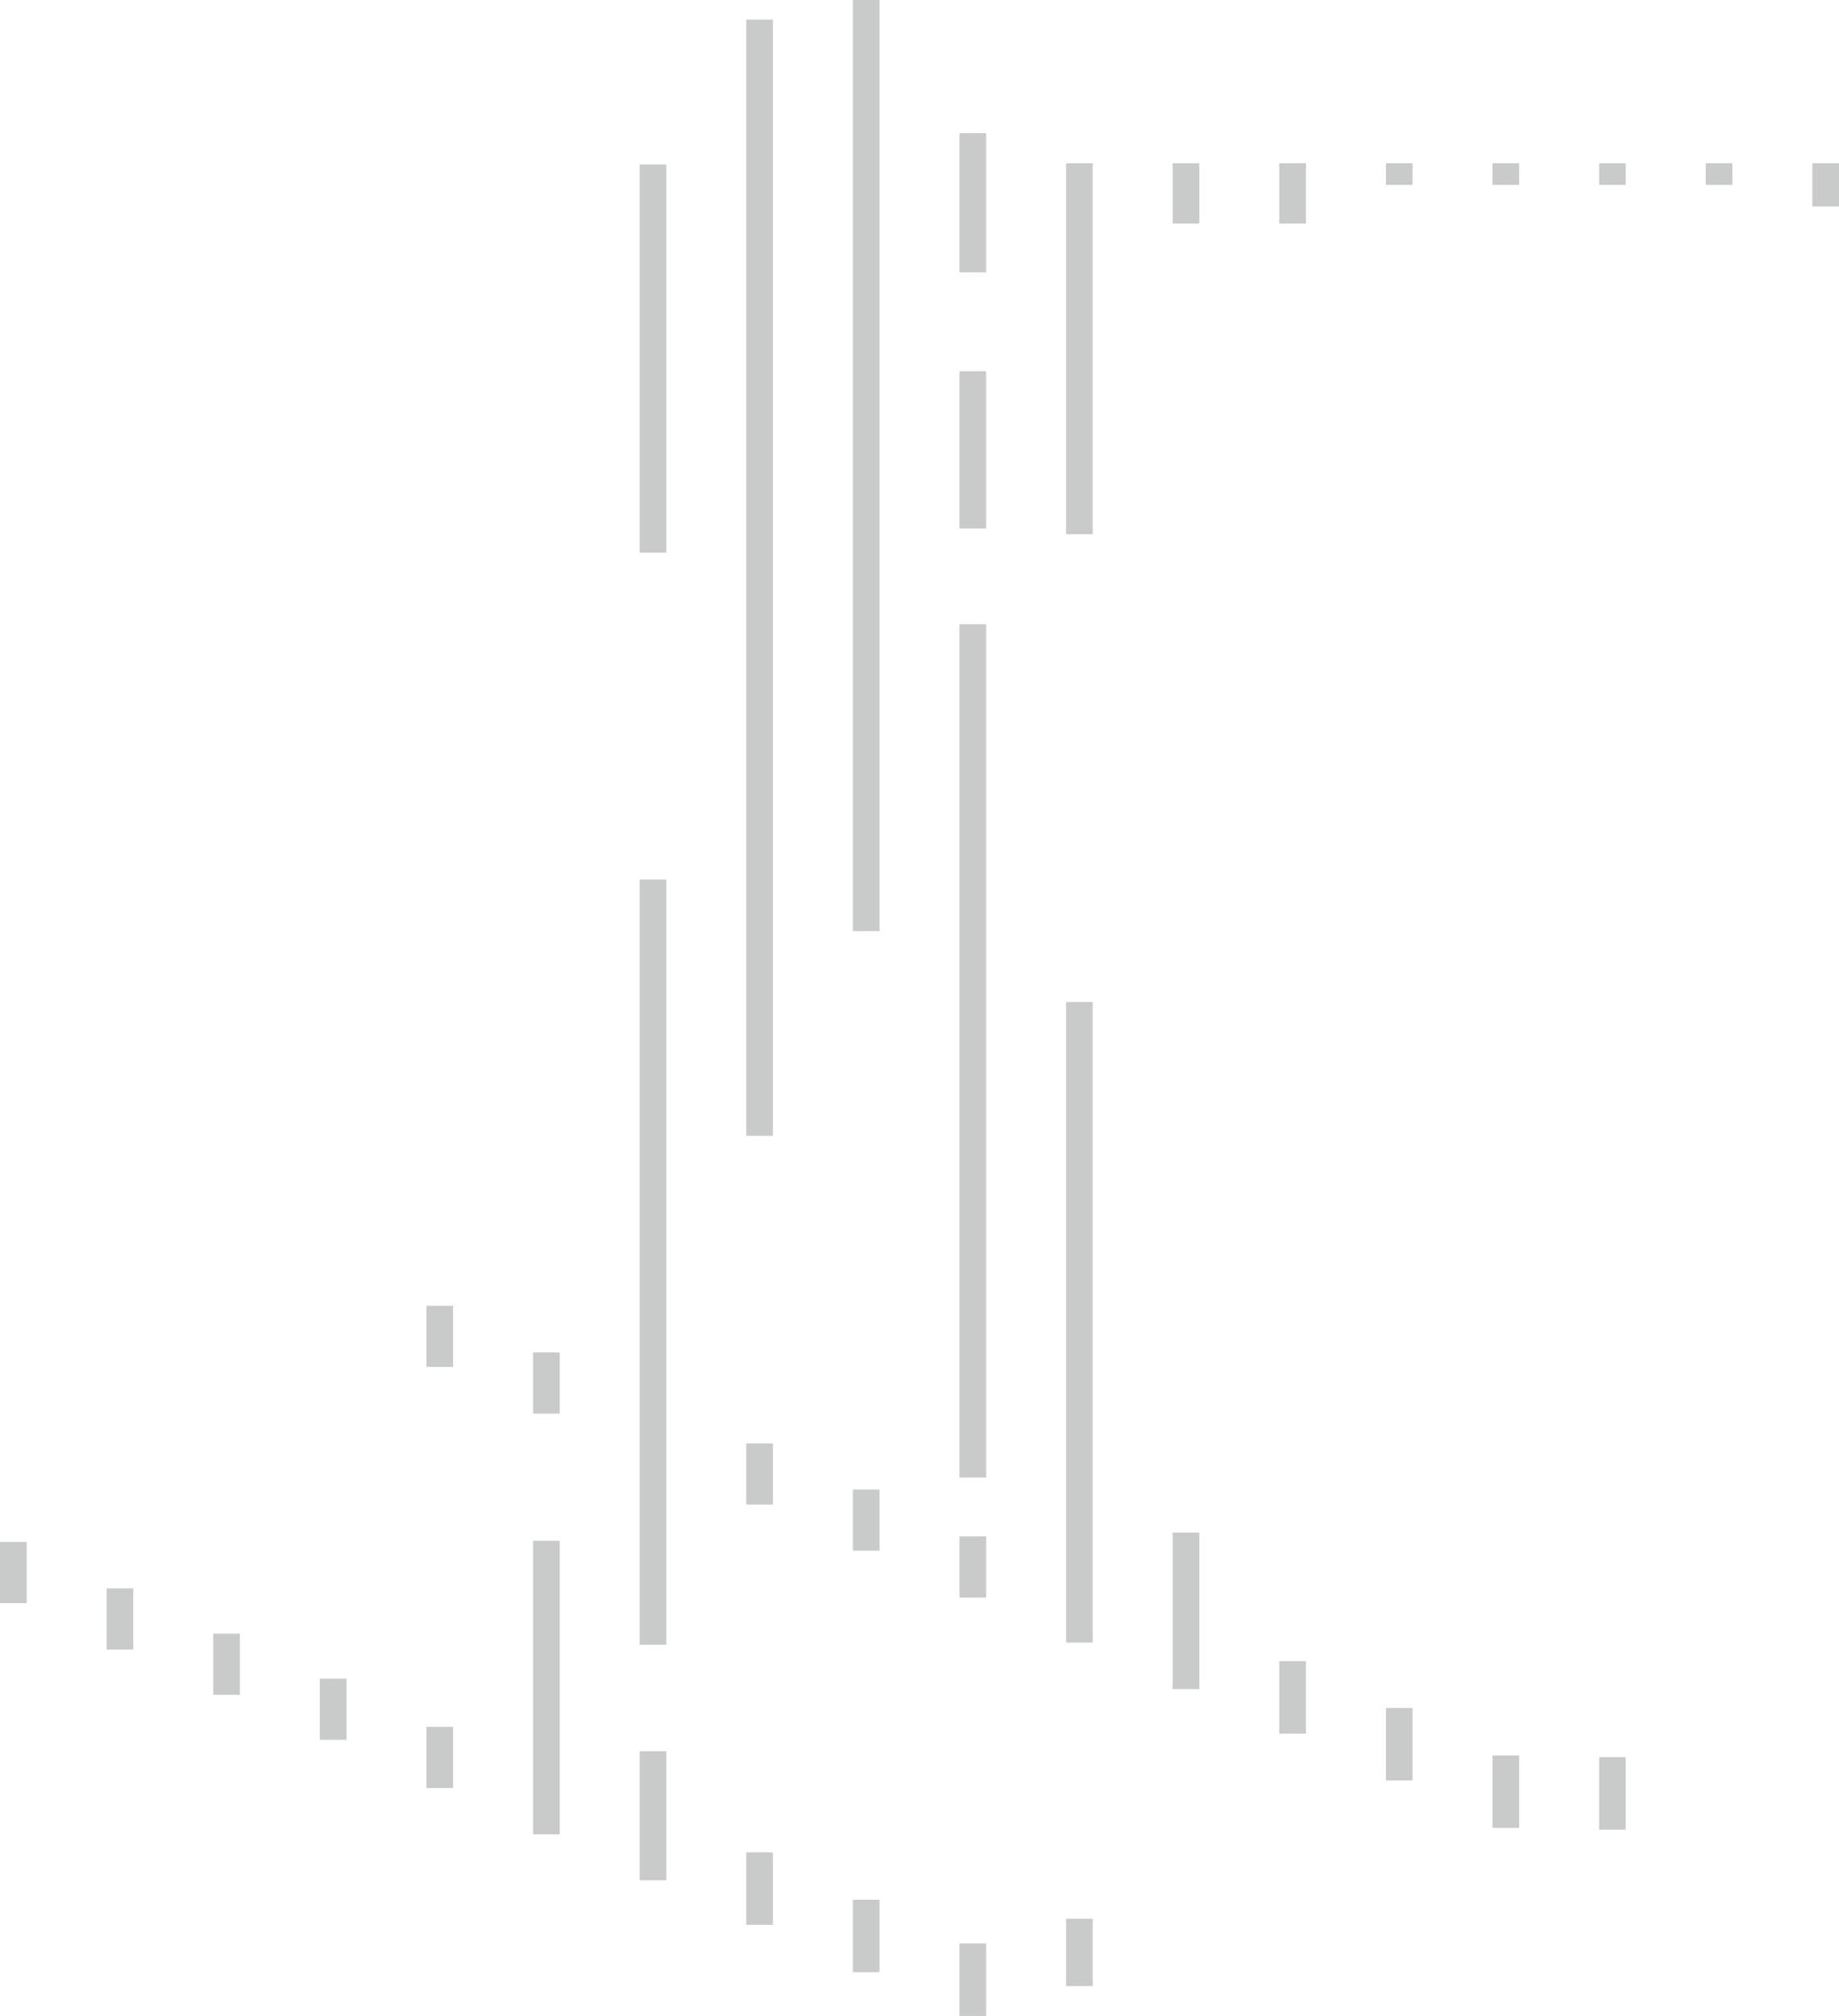 <?xml version="1.0" encoding="UTF-8"?>
<svg id="_レイヤー_2" data-name="レイヤー 2" xmlns="http://www.w3.org/2000/svg" viewBox="0 0 305.607 334.937">
  <defs>
    <style>
      .cls-1 {
        fill: #c9caca;
      }

      .cls-2 {
        fill: none;
      }
    </style>
  </defs>
  <g id="_レイヤー_1-2" data-name="レイヤー 1">
    <g>
      <g>
        <rect class="cls-1" x="301.178" y="27.125" width="4.429" height="7.183"/>
        <rect class="cls-1" x="265.745" y="27.125" width="4.43" height="3.589"/>
        <rect class="cls-1" x="283.461" y="27.125" width="4.43" height="3.589"/>
        <rect class="cls-1" x="248.029" y="27.125" width="4.429" height="3.589"/>
        <rect class="cls-1" x="230.313" y="27.125" width="4.429" height="3.589"/>
        <rect class="cls-1" x="212.596" y="27.125" width="4.43" height="10.015"/>
        <rect class="cls-1" x="194.879" y="27.125" width="4.43" height="10.015"/>
        <rect class="cls-1" x="177.164" y="27.125" width="4.428" height="61.624"/>
        <rect class="cls-1" x="177.164" y="166.478" width="4.428" height="106.423"/>
        <rect class="cls-1" x="194.879" y="254.63" width="4.43" height="26"/>
        <rect class="cls-1" x="230.313" y="283.765" width="4.429" height="12.043"/>
        <rect class="cls-1" x="212.596" y="275.987" width="4.43" height="12.043"/>
        <rect class="cls-1" x="248.029" y="291.655" width="4.429" height="12.043"/>
        <rect class="cls-1" x="265.745" y="291.948" width="4.43" height="12.045"/>
        <rect class="cls-1" x="141.73" y="315.626" width="4.43" height="12.043"/>
        <rect class="cls-1" x="124.014" y="307.749" width="4.43" height="12.043"/>
        <rect class="cls-1" x="159.447" y="322.894" width="4.43" height="12.043"/>
        <rect class="cls-1" x="177.164" y="318.79" width="4.428" height="11.191"/>
        <rect class="cls-1" x="106.299" y="290.958" width="4.428" height="21.439"/>
        <rect class="cls-1" x="159.447" y="22.133" width="4.43" height="23.118"/>
        <rect class="cls-1" x="141.73" width="4.43" height="154.703"/>
        <rect class="cls-1" x="124.014" y="3.253" width="4.43" height="185.453"/>
        <rect class="cls-1" x="106.299" y="146.126" width="4.428" height="127.143"/>
        <rect class="cls-1" x="88.582" y="255.995" width="4.43" height="48.762"/>
        <rect class="cls-1" x="106.299" y="27.333" width="4.428" height="64.493"/>
        <rect class="cls-1" x="159.447" y="61.681" width="4.43" height="26.13"/>
        <rect class="cls-1" x="159.447" y="103.711" width="4.43" height="141.78"/>
        <rect class="cls-1" x="159.447" y="255.263" width="4.43" height="10.162"/>
        <rect class="cls-1" x="141.73" y="247.477" width="4.43" height="10.16"/>
        <rect class="cls-1" x="124.014" y="239.815" width="4.43" height="10.162"/>
        <rect class="cls-1" x="88.582" y="224.702" width="4.43" height="10.162"/>
        <rect class="cls-1" x="70.865" y="216.944" width="4.43" height="10.162"/>
        <rect class="cls-1" x="70.865" y="286.909" width="4.43" height="10.162"/>
        <rect class="cls-1" x="53.148" y="278.896" width="4.43" height="10.162"/>
        <rect class="cls-1" x="35.434" y="271.421" width="4.428" height="10.162"/>
        <rect class="cls-1" x="17.717" y="263.892" width="4.43" height="10.162"/>
        <rect class="cls-1" y="256.19" width="4.43" height="10.162"/>
      </g>
      <g>
        <rect class="cls-2" x="292.32" y="27.125" width="4.429" height="7.183"/>
        <rect class="cls-2" x="274.603" y="27.125" width="4.43" height="3.589"/>
        <rect class="cls-2" x="256.887" y="27.125" width="4.429" height="3.589"/>
        <rect class="cls-2" x="239.17" y="27.125" width="4.43" height="3.589"/>
        <rect class="cls-2" x="221.454" y="27.125" width="4.429" height="3.589"/>
        <rect class="cls-2" x="203.738" y="27.125" width="4.43" height="10.015"/>
        <rect class="cls-2" x="186.021" y="27.125" width="4.43" height="10.015"/>
        <rect class="cls-2" x="186.021" y="44.842" width="4.43" height="7.123"/>
        <rect class="cls-2" x="186.021" y="256.45" width="4.43" height="20.521"/>
        <rect class="cls-2" x="239.17" y="287.679" width="4.43" height="12.043"/>
        <rect class="cls-2" x="203.738" y="271.913" width="4.43" height="12.043"/>
        <rect class="cls-2" x="221.454" y="279.778" width="4.429" height="12.043"/>
        <rect class="cls-2" x="256.887" y="293.53" width="4.429" height="12.043"/>
        <rect class="cls-2" x="274.603" y="288.415" width="4.43" height="11.191"/>
        <rect class="cls-2" x="132.873" y="311.712" width="4.43" height="12.043"/>
        <rect class="cls-2" x="115.156" y="304.542" width="4.43" height="12.043"/>
        <rect class="cls-2" x="150.59" y="319.438" width="4.428" height="12.043"/>
        <rect class="cls-2" x="168.305" y="321.313" width="4.43" height="12.043"/>
        <rect class="cls-2" x="97.439" y="291.265" width="4.43" height="17.92"/>
        <rect class="cls-2" x="168.305" y="22.133" width="4.43" height="73.115"/>
        <rect class="cls-2" x="168.305" y="122.723" width="4.43" height="147.001"/>
        <rect class="cls-2" x="150.59" y="4.875" width="4.428" height="35.876"/>
        <rect class="cls-2" x="150.59" y="50.997" width="4.428" height="148.748"/>
        <rect class="cls-2" x="132.873" width="4.43" height="157.328"/>
        <rect class="cls-2" x="115.156" y="30.632" width="4.43" height="76.73"/>
        <rect class="cls-2" x="115.156" y="119.128" width="4.43" height="95.394"/>
        <rect class="cls-2" x="97.439" y="200.124" width="4.43" height="95.394"/>
        <rect class="cls-2" x="79.725" y="279.636" width="4.428" height="21.076"/>
        <rect class="cls-2" x="97.439" y="29.363" width="4.43" height="48.795"/>
        <rect class="cls-2" x="150.59" y="251.054" width="4.428" height="10.162"/>
        <rect class="cls-2" x="132.873" y="243.323" width="4.43" height="10.162"/>
        <rect class="cls-2" x="115.156" y="236.454" width="4.43" height="10.162"/>
        <rect class="cls-2" x="79.725" y="221.106" width="4.428" height="10.162"/>
        <rect class="cls-2" x="79.725" y="287.188" width="4.428" height="10.162"/>
        <rect class="cls-2" x="62.008" y="283.05" width="4.43" height="10.162"/>
        <rect class="cls-2" x="44.291" y="275.187" width="4.43" height="10.162"/>
        <rect class="cls-2" x="26.574" y="267.696" width="4.43" height="10.162"/>
        <rect class="cls-2" x="8.859" y="260.321" width="4.428" height="10.162"/>
      </g>
    </g>
  </g>
</svg>